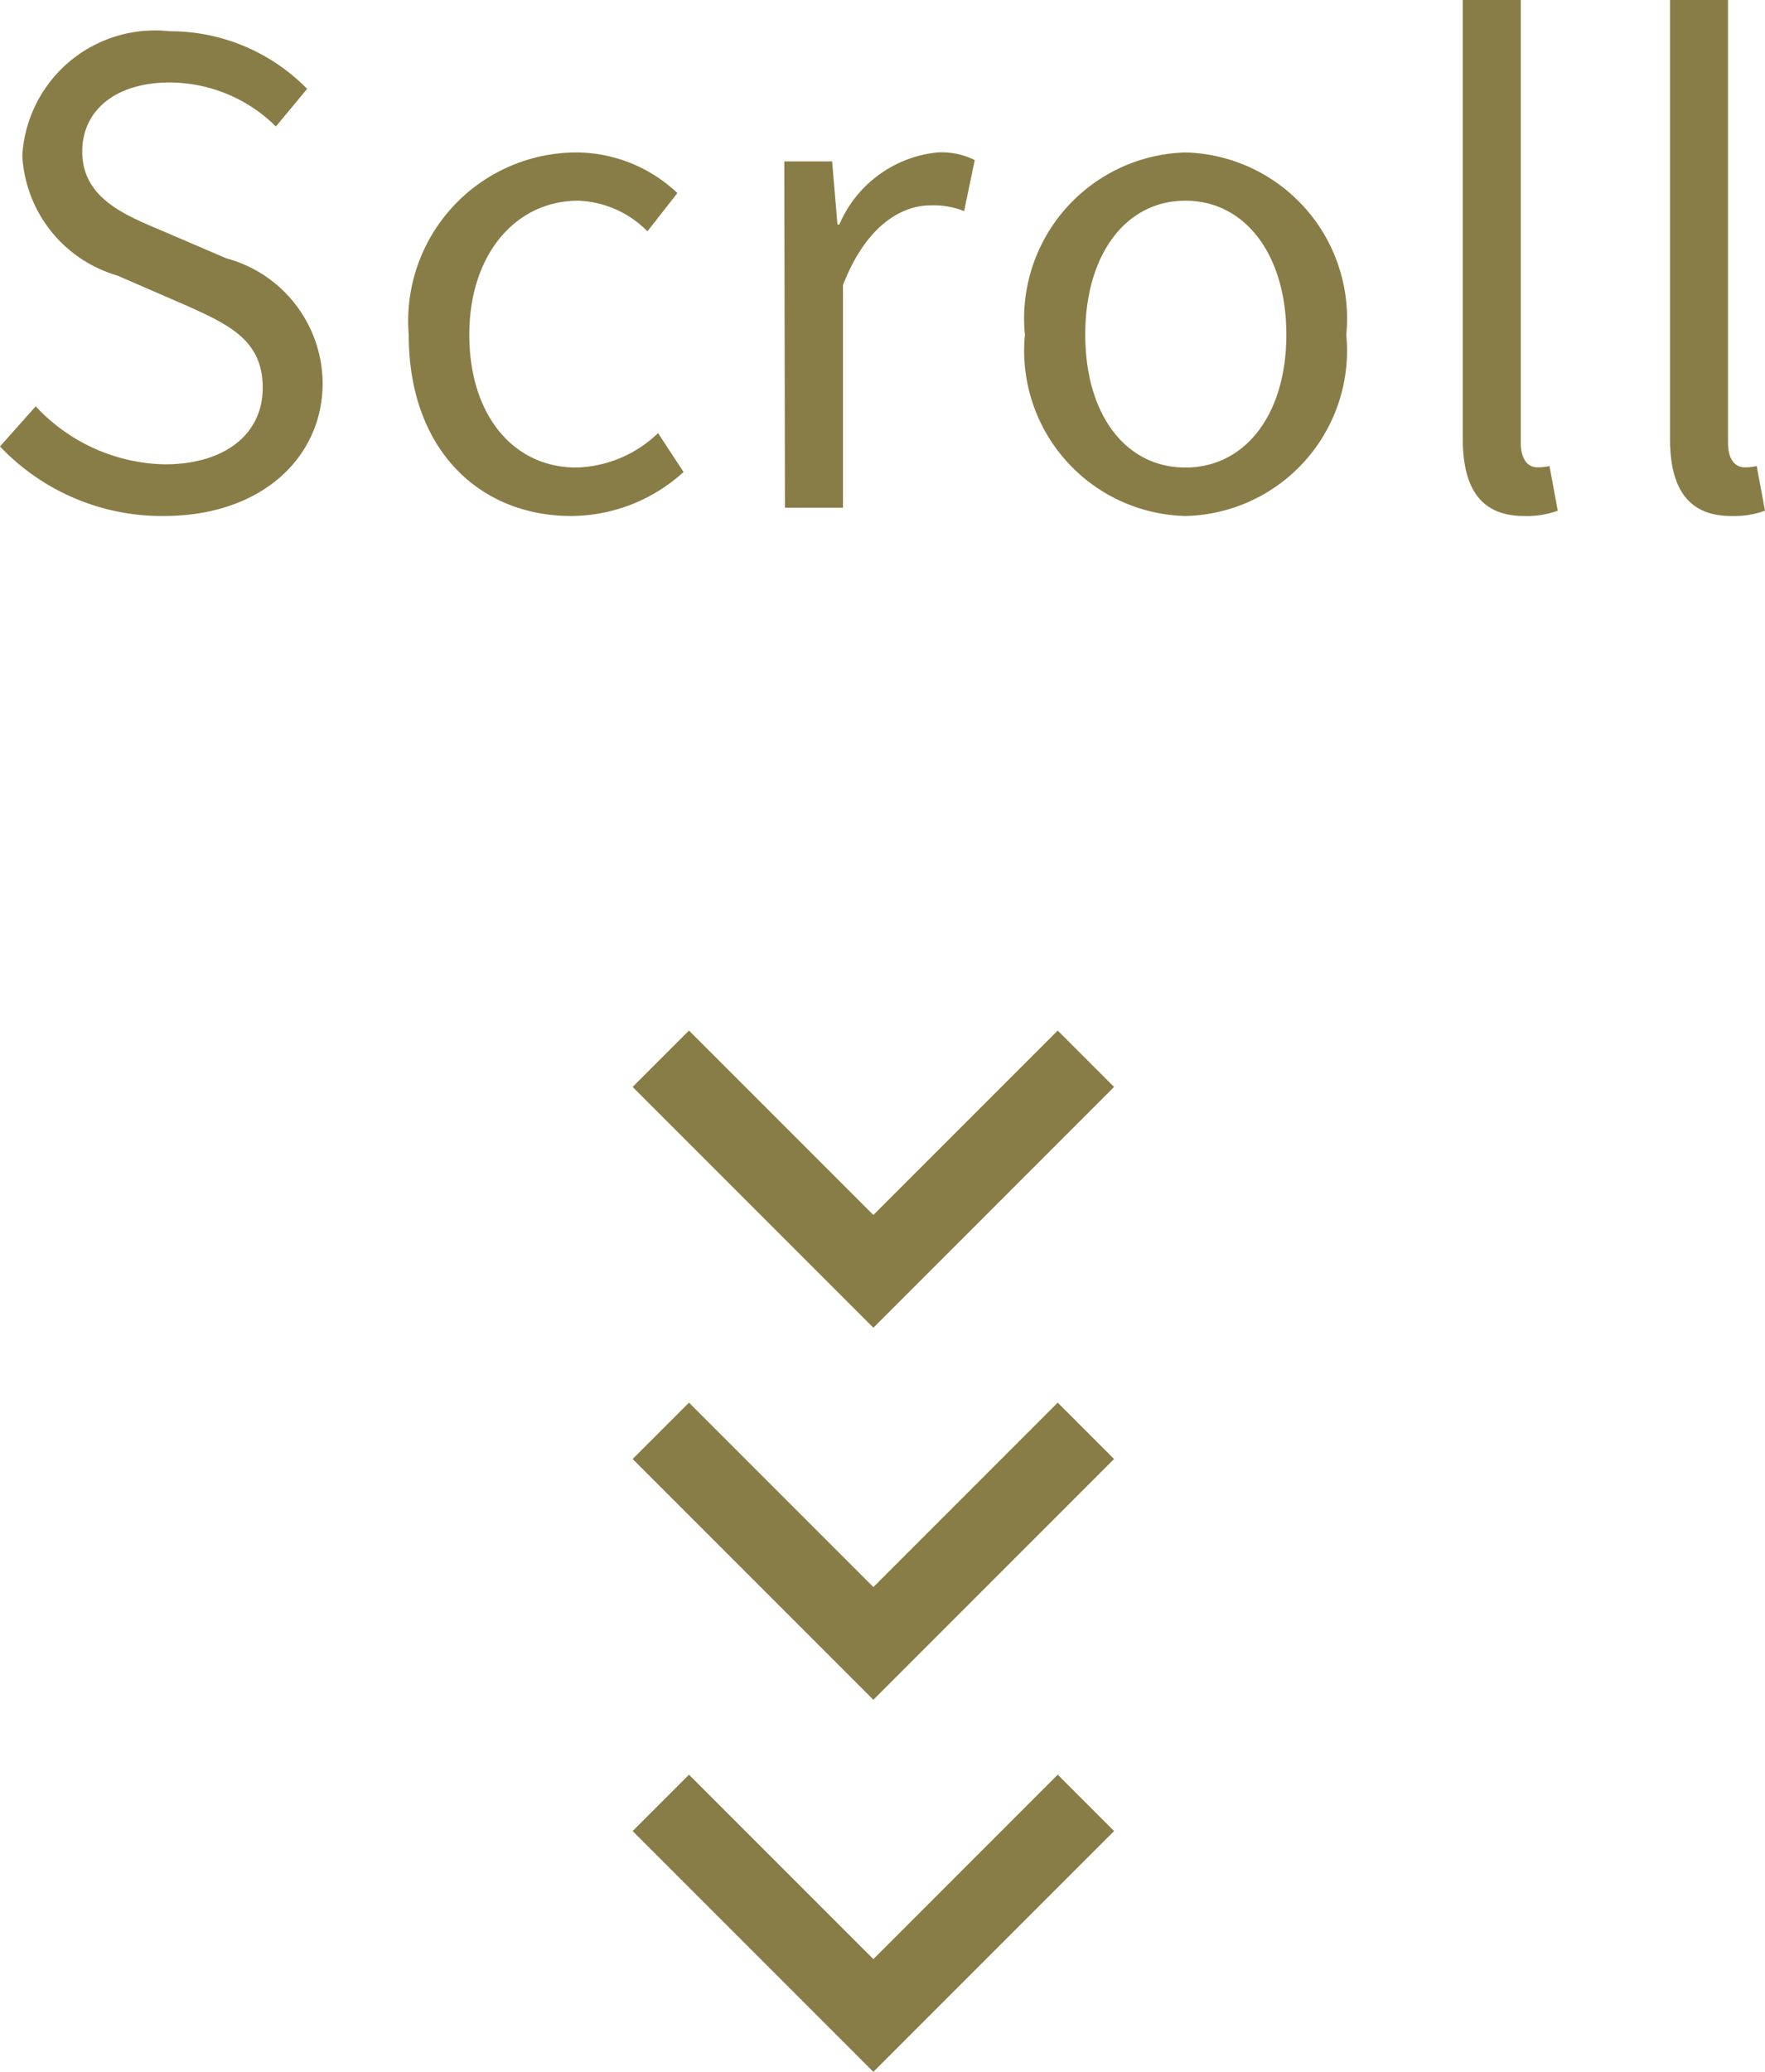 <svg xmlns="http://www.w3.org/2000/svg" width="33.216" height="38.979" viewBox="0 0 33.216 38.979">
  <g id="scroll" transform="translate(-783.564 -701.448)">
    <path id="パス_3574" data-name="パス 3574" d="M3.648.156c1.836,0,2.988-1.1,2.988-2.5A2.45,2.45,0,0,0,4.824-4.692l-1.26-.54C2.88-5.52,2.112-5.844,2.112-6.7c0-.792.648-1.3,1.644-1.3a2.85,2.85,0,0,1,2,.828l.588-.708A3.607,3.607,0,0,0,3.756-8.964,2.5,2.5,0,0,0,.984-6.624,2.485,2.485,0,0,0,2.772-4.368l1.272.552c.828.372,1.464.66,1.464,1.56,0,.864-.7,1.44-1.848,1.44A3.407,3.407,0,0,1,1.236-1.908l-.672.756A4.2,4.2,0,0,0,3.648.156Zm7.668,0a3.159,3.159,0,0,0,2.112-.828l-.48-.732a2.3,2.3,0,0,1-1.536.648c-1.2,0-2.016-1-2.016-2.5s.864-2.52,2.052-2.52a1.927,1.927,0,0,1,1.3.576l.564-.72A2.786,2.786,0,0,0,11.4-6.684,3.172,3.172,0,0,0,8.256-3.252C8.256-1.092,9.588.156,11.316.156ZM15.336,0h1.092V-4.188c.432-1.116,1.1-1.5,1.644-1.5a1.542,1.542,0,0,1,.636.108l.2-.96a1.389,1.389,0,0,0-.7-.144,2.25,2.25,0,0,0-1.848,1.356h-.036l-.1-1.188h-.9Zm7.536.156A3.111,3.111,0,0,0,25.9-3.252a3.126,3.126,0,0,0-3.024-3.432,3.126,3.126,0,0,0-3.024,3.432A3.111,3.111,0,0,0,22.872.156Zm0-.912c-1.128,0-1.884-1-1.884-2.5s.756-2.52,1.884-2.52,1.9,1.02,1.9,2.52S24-.756,22.872-.756Zm6.372.912a1.681,1.681,0,0,0,.636-.1l-.156-.84a.959.959,0,0,1-.228.024c-.168,0-.312-.132-.312-.468V-9.552H28.092V-1.3C28.092-.372,28.428.156,29.244.156Zm3.9,0a1.681,1.681,0,0,0,.636-.1l-.156-.84a.959.959,0,0,1-.228.024c-.168,0-.312-.132-.312-.468V-9.552H31.992V-1.3C31.992-.372,32.328.156,33.144.156Z" transform="translate(783 711)" fill="#887d46"/>
    <path id="パス_3434" data-name="パス 3434" d="M-14847.16-3185.633l4,4,4-4" transform="translate(15643.16 3907)" fill="none" stroke="#887d46" stroke-width="1.5"/>
    <path id="パス_3435" data-name="パス 3435" d="M-14847.16-3185.633l4,4,4-4" transform="translate(15643.16 3914)" fill="none" stroke="#887d46" stroke-width="1.5"/>
    <path id="パス_3436" data-name="パス 3436" d="M-14847.16-3185.633l4,4,4-4" transform="translate(15643.16 3921)" fill="none" stroke="#887d46" stroke-width="1.5"/>
  </g>
</svg>

